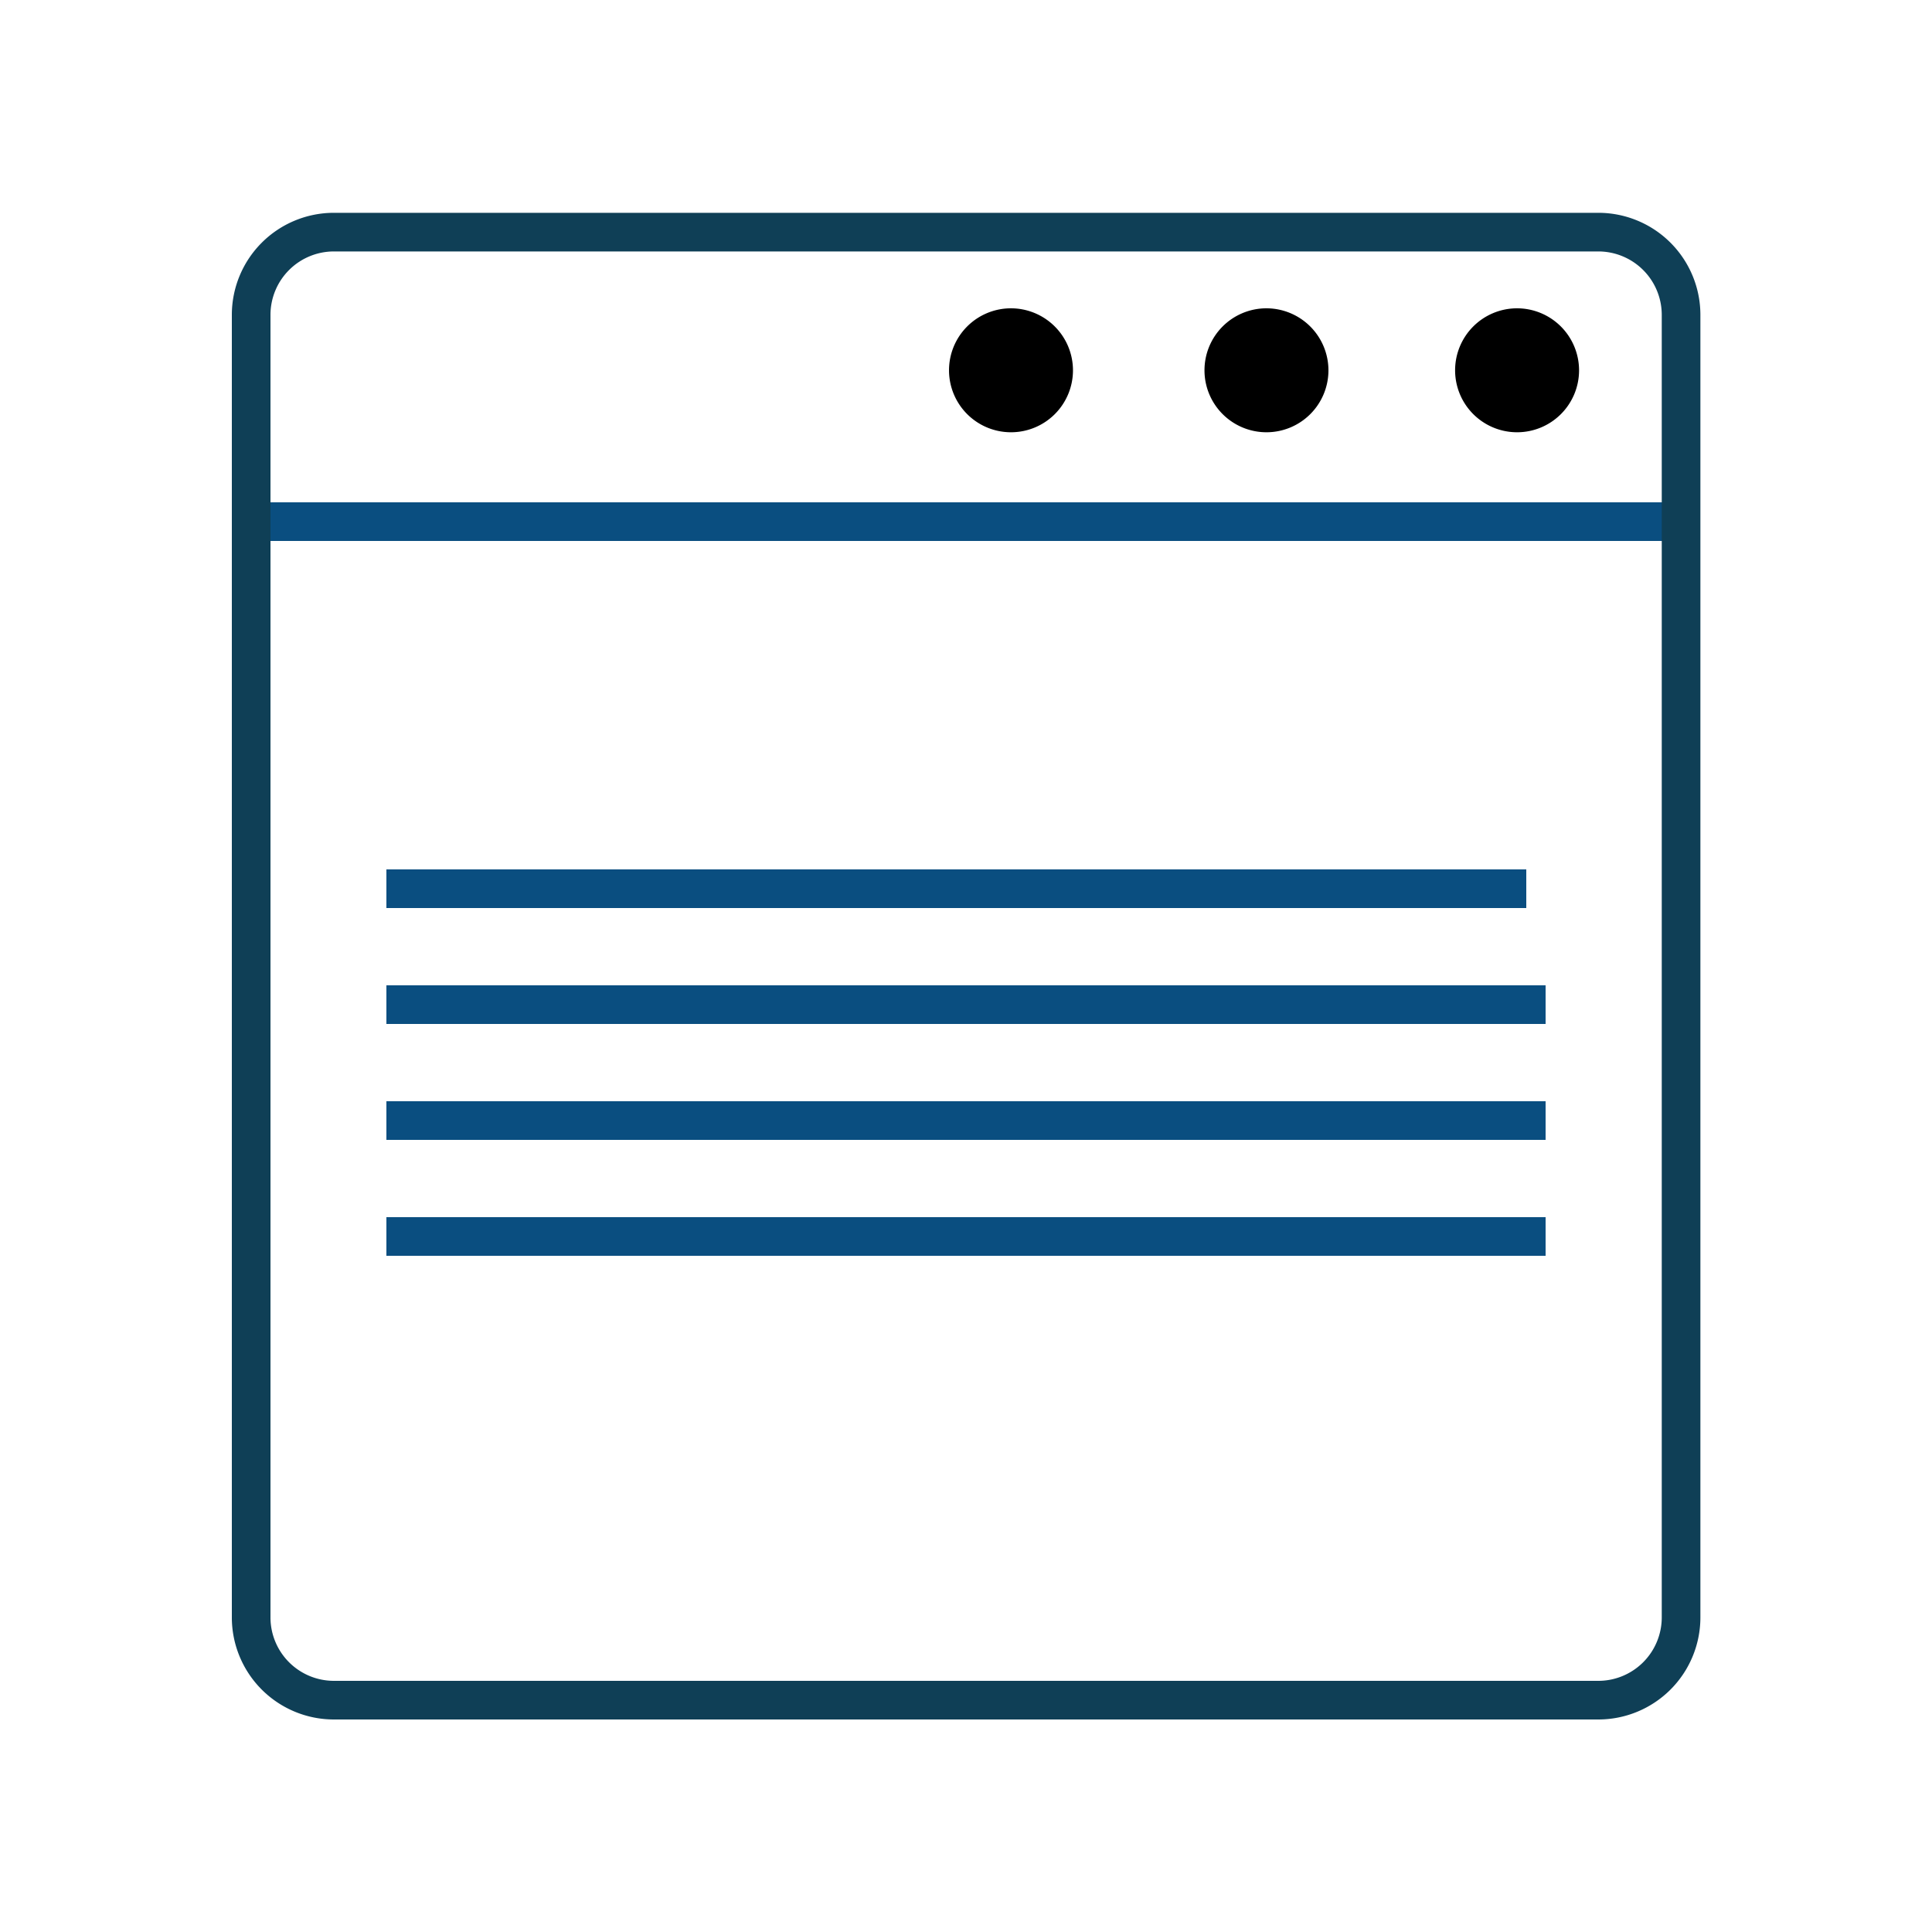 <svg xmlns="http://www.w3.org/2000/svg" width="100" height="100" viewBox="0 0 100 100">
  <defs>
    <style>
      .cls-1 {
        fill: #0a4e80;
      }

      .cls-1, .cls-2, .cls-3 {
        fill-rule: evenodd;
      }

      .cls-3 {
        fill: none;
        stroke: #0f3f56;
        stroke-width: 2px;
      }
    </style>
  </defs>
  <path class="cls-1" d="M13,26H87v2H13V26Zm7,37H80v2H20V63Zm0-6H80v2H20V57Zm0-6H80v2H20V51Zm0-6H79v2H20V45Z"/>
  <path id="Rectangle_1_copy" data-name="Rectangle 1 copy" class="cls-2" d="M52.319,15.958a3.208,3.208,0,1,0,3.218,3.208A3.213,3.213,0,0,0,52.319,15.958Zm13.223,0a3.208,3.208,0,1,0,3.218,3.208A3.213,3.213,0,0,0,65.542,15.958Zm12.972,0a3.208,3.208,0,1,0,3.218,3.208A3.213,3.213,0,0,0,78.515,15.958Z"/>
  <path id="SMS_API_Integration_1" data-name="SMS API Integration 1" class="cls-3" d="M82.721,88H17.291A4.284,4.284,0,0,1,13,83.719V16.292a4.284,4.284,0,0,1,4.291-4.277H82.721a4.284,4.284,0,0,1,4.291,4.277V83.719A4.284,4.284,0,0,1,82.721,88Z"/>
</svg>
